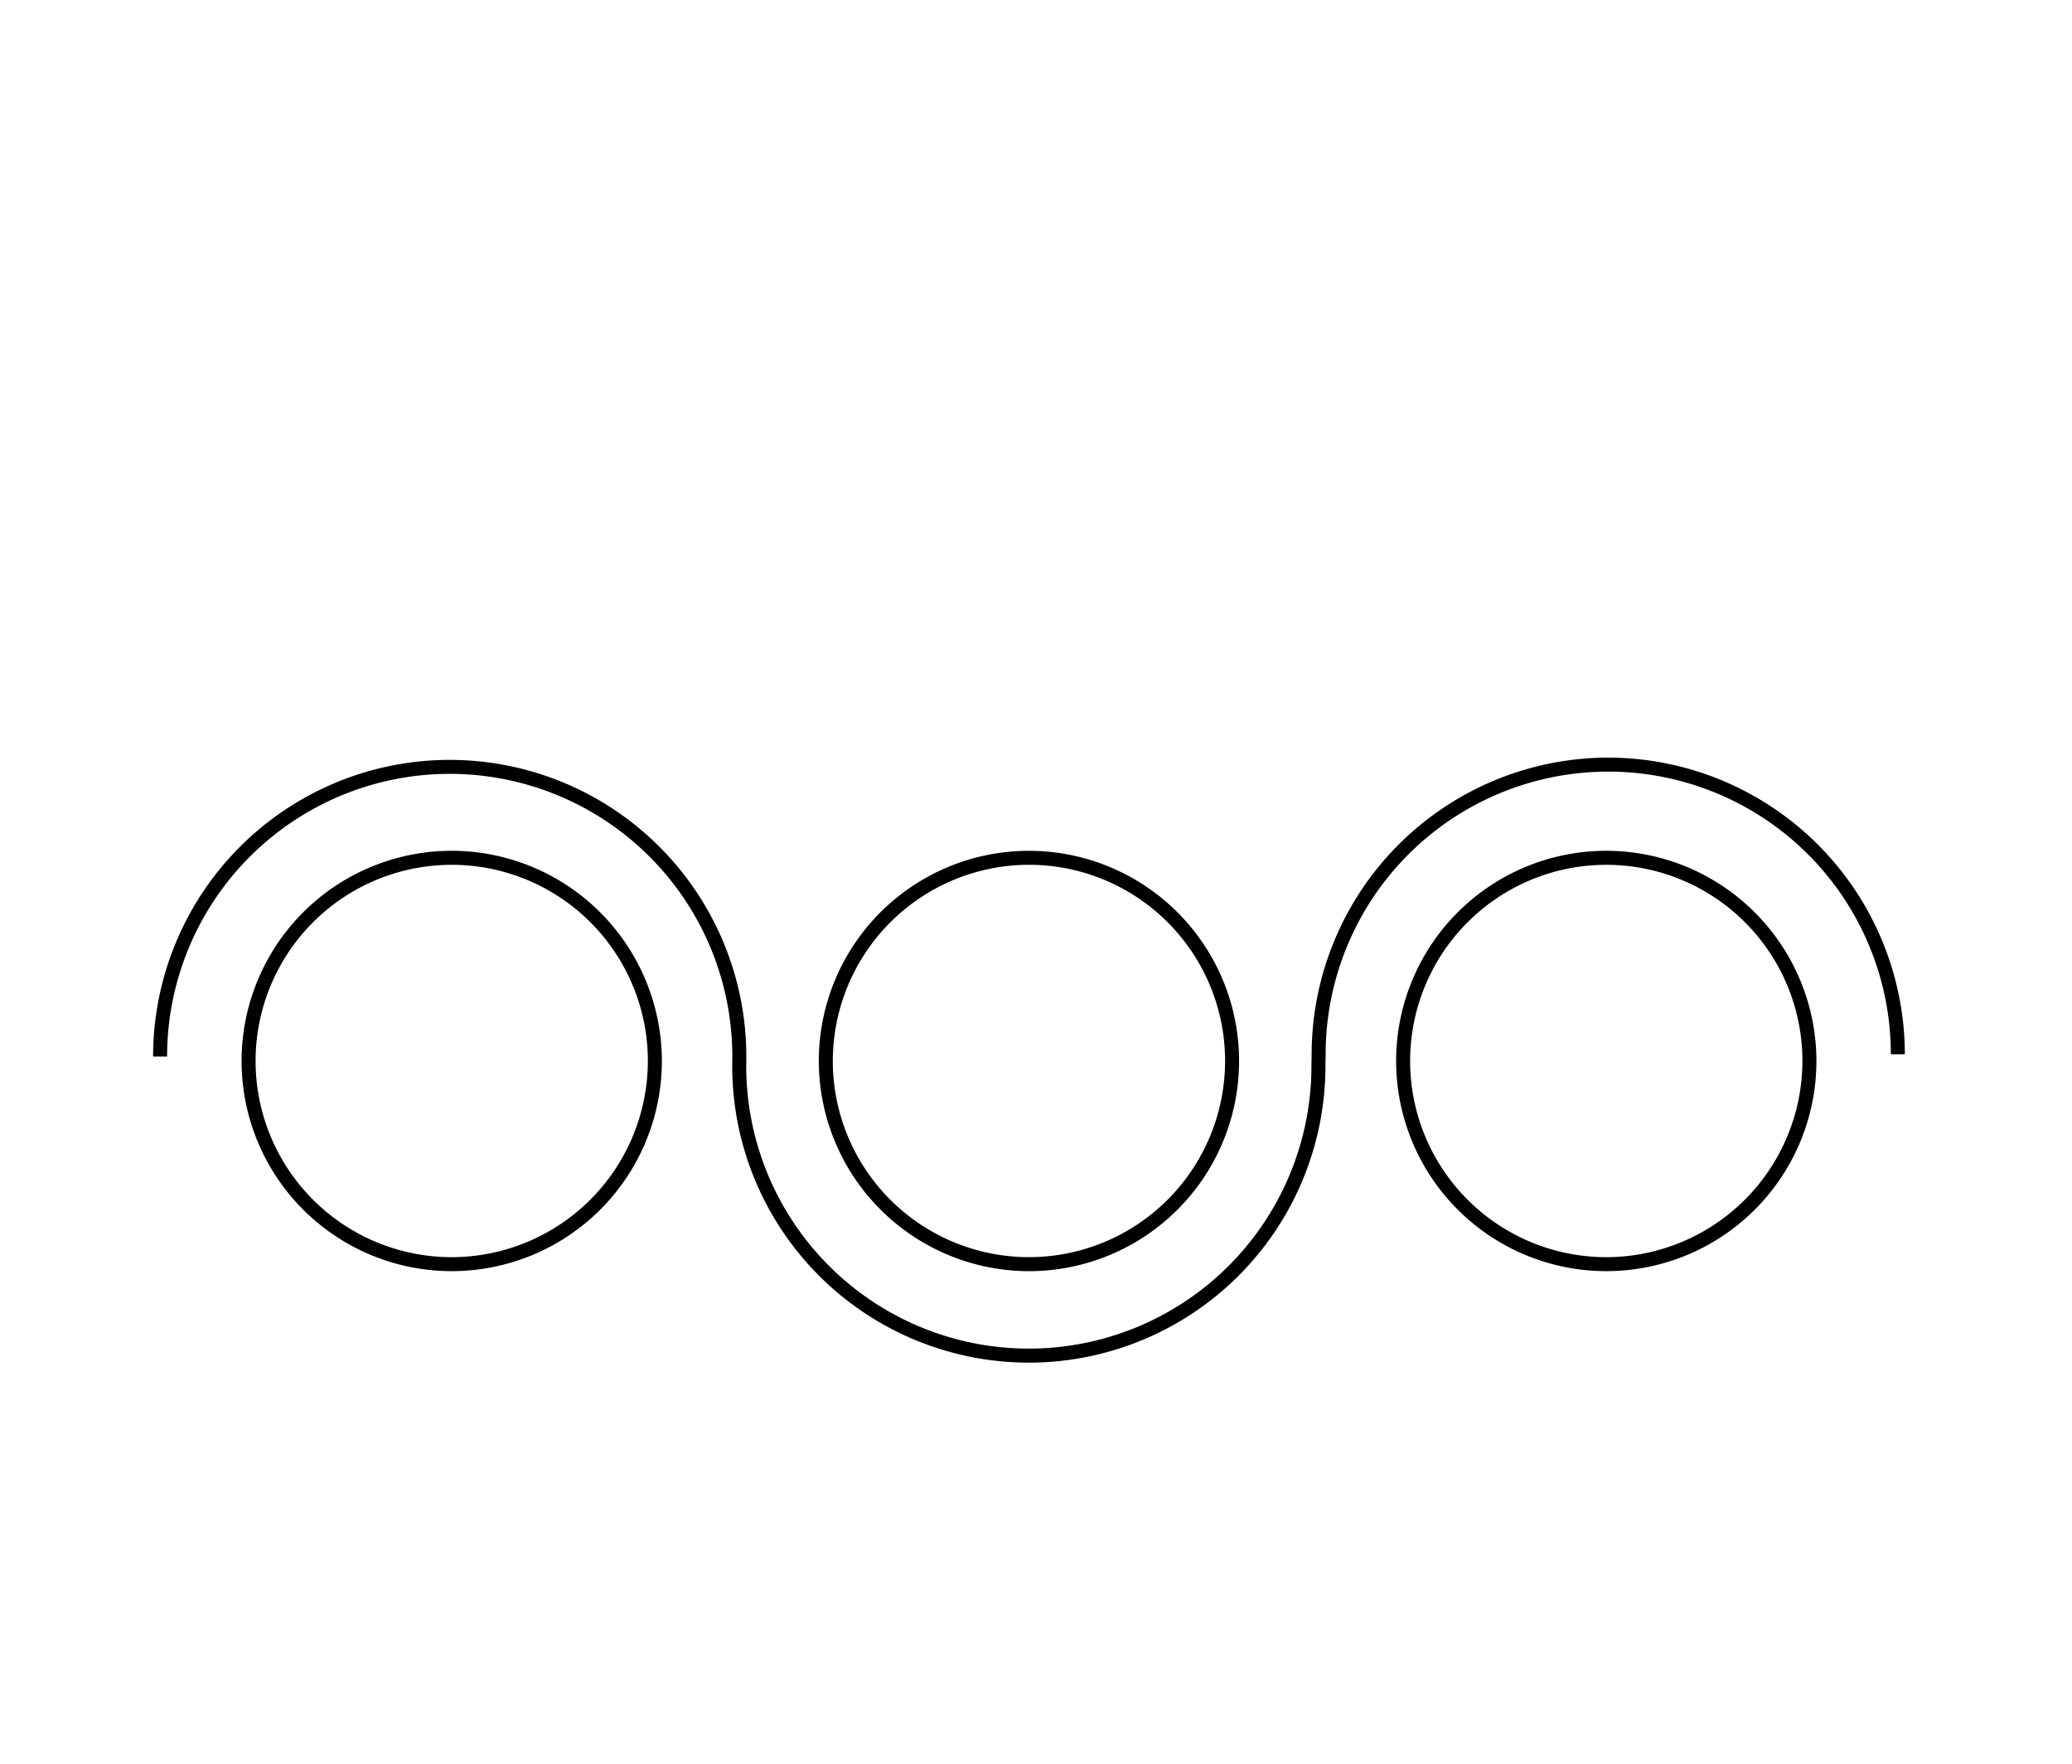 <svg id="Ebene_1" data-name="Ebene 1" xmlns="http://www.w3.org/2000/svg" viewBox="0 0 74 63"><title>icon_automatisierung-und-robotik</title><path d="M36.748,45.391a7.505,7.505,0,1,0-7.505-7.506A7.515,7.515,0,0,0,36.748,45.391Zm0-14.511a7.005,7.005,0,1,1-7.005,7.005A7.014,7.014,0,0,1,36.748,30.88Z"/><path d="M57.366,30.38a7.505,7.505,0,1,0,7.506,7.505A7.514,7.514,0,0,0,57.366,30.38Zm0,14.511a7.005,7.005,0,1,1,7.006-7.006A7.013,7.013,0,0,1,57.366,44.891Z"/><path d="M57.437,27.053A10.604,10.604,0,0,0,46.844,37.642l-.007.42a10.093,10.093,0,0,1-20.186.002l.003-.337a10.593,10.593,0,0,0-21.186,0h.5a10.093,10.093,0,0,1,20.186-.002l-.003.337a10.593,10.593,0,0,0,21.186.004l.007-.42a10.093,10.093,0,1,1,20.186,0h.5A10.605,10.605,0,0,0,57.437,27.053Z"/><path d="M16.132,30.38a7.505,7.505,0,1,0,7.506,7.505A7.514,7.514,0,0,0,16.132,30.38Zm0,14.511a7.005,7.005,0,1,1,7.006-7.006A7.013,7.013,0,0,1,16.132,44.891Z"/></svg>